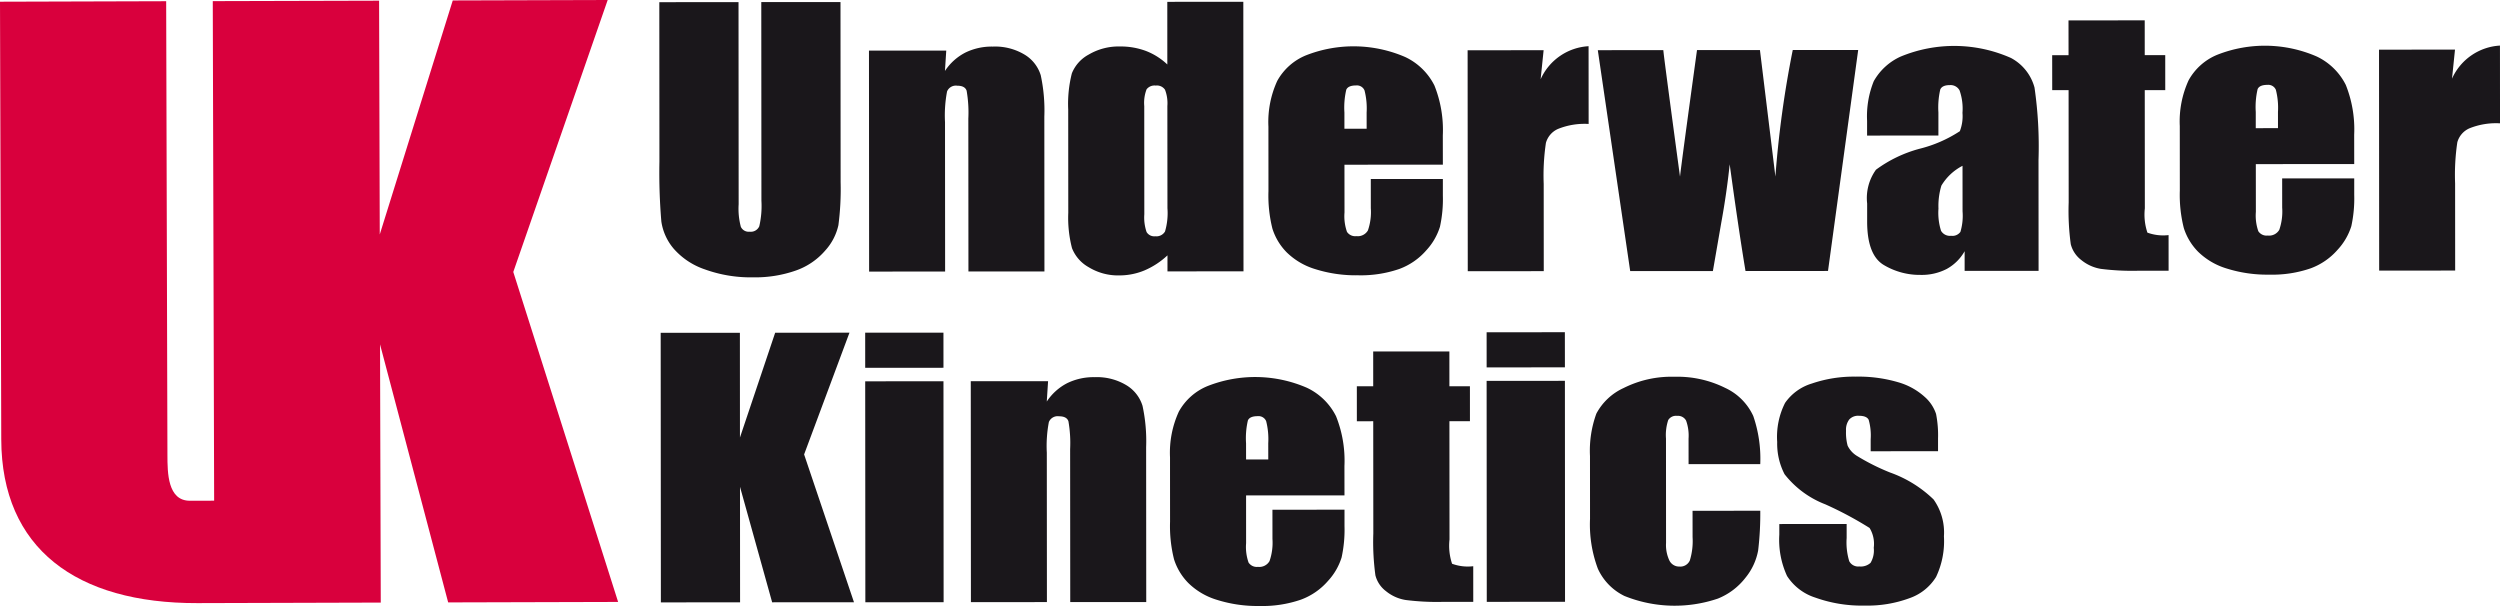 <svg id="Layer_1" data-name="Layer 1" xmlns="http://www.w3.org/2000/svg" viewBox="0 0 116.943 28.346">
  <defs>
    <style>
      .cls-1 {
        fill: #d9003d;
      }

      .cls-2 {
        fill: #1a171b;
      }
    </style>
  </defs>
  <g>
    <path class="cls-1" d="M24.01,12.722,28.426,0l-7.247.021L17.764,10.968,17.733.032l-7.78.021.064,23.368-1.13.003c-1.049.004-1.054-1.314-1.055-2.143L7.773.057,0,.08.059,20.556c.014,5.101,3.515,7.671,9.172,7.656l8.58-.025-.034-12.078,3.187,12.07,7.95-.022Z"/>
    <g>
      <path class="cls-2" d="M39.316.096l.006,8.427a12.936,12.936,0,0,1-.104,2.013,2.603,2.603,0,0,1-.624,1.192,3.211,3.211,0,0,1-1.368.927,5.738,5.738,0,0,1-2.002.318,6.294,6.294,0,0,1-2.253-.372A3.374,3.374,0,0,1,31.509,11.628a2.526,2.526,0,0,1-.573-1.265,27.173,27.173,0,0,1-.09-2.799L30.841.102,34.546.099l.006,9.454a3.31,3.31,0,0,0,.102,1.055.401.401,0,0,0,.41.23.433.433,0,0,0,.453-.253,4.21,4.21,0,0,0,.1-1.196l-.006-9.292Z"/>
      <path class="cls-2" d="M44.263,2.367l-.061.952a2.528,2.528,0,0,1,.946-.855,2.803,2.803,0,0,1,1.289-.285A2.676,2.676,0,0,1,47.934,2.559a1.711,1.711,0,0,1,.749.961,7.811,7.811,0,0,1,.168,1.935l.005,7.243-3.555.002-.005-7.157a5.916,5.916,0,0,0-.08-1.3q-.08-.234-.44-.234a.444.444,0,0,0-.475.269,5.975,5.975,0,0,0-.096,1.437l.005,6.986-3.555.003-.007-10.336Z"/>
      <path class="cls-2" d="M58.159.083l.008,12.609-3.556.003-0-.75a3.691,3.691,0,0,1-1.073.703,3.049,3.049,0,0,1-1.179.235,2.629,2.629,0,0,1-1.435-.385,1.754,1.754,0,0,1-.779-.891A5.657,5.657,0,0,1,49.971,9.957L49.968,5.12a5.78,5.78,0,0,1,.171-1.69,1.725,1.725,0,0,1,.787-.877,2.754,2.754,0,0,1,1.469-.379,3.366,3.366,0,0,1,1.21.21,3.041,3.041,0,0,1,.999.632L54.603.086ZM54.606,4.961a1.749,1.749,0,0,0-.11-.763.454.454,0,0,0-.435-.195.467.467,0,0,0-.427.175,1.759,1.759,0,0,0-.109.784l.003,5.062a2.09,2.09,0,0,0,.106.83.417.417,0,0,0,.405.198.465.465,0,0,0,.457-.223,3.046,3.046,0,0,0,.114-1.087Z"/>
      <path class="cls-2" d="M67.493,7.702l-4.603.003.002,2.235a2.217,2.217,0,0,0,.115.904.459.459,0,0,0,.439.202.549.549,0,0,0,.542-.269,2.635,2.635,0,0,0,.135-1.04L64.122,8.374l3.371-.002 0.0.764a6.041,6.041,0,0,1-.136,1.472,2.888,2.888,0,0,1-.637,1.099,3.079,3.079,0,0,1-1.272.877,5.512,5.512,0,0,1-1.931.293,6.285,6.285,0,0,1-1.99-.287,3.242,3.242,0,0,1-1.343-.79,2.757,2.757,0,0,1-.664-1.105A6.347,6.347,0,0,1,59.335,8.938l-.002-3.014a4.615,4.615,0,0,1,.412-2.138,2.697,2.697,0,0,1,1.354-1.201,6.085,6.085,0,0,1,4.634.083,2.916,2.916,0,0,1,1.365,1.331,5.596,5.596,0,0,1,.393,2.332ZM63.928,6.022l-.001-.755a3.396,3.396,0,0,0-.098-1.036.385.385,0,0,0-.396-.234c-.247,0-.399.067-.458.199a3.692,3.692,0,0,0-.087,1.071l0.0.755Z"/>
      <path class="cls-2" d="M72.206,2.349l-.14,1.359a2.62,2.62,0,0,1,2.243-1.547l.003,3.637a3.326,3.326,0,0,0-1.435.234,1.007,1.007,0,0,0-.563.651,10.311,10.311,0,0,0-.104,1.92l.003,4.081-3.555.003L68.651,2.351Z"/>
      <path class="cls-2" d="M86.921,2.338,85.509,12.675l-3.859.002q-.316-1.893-.74-4.991-.143,1.363-.397,2.749l-.389,2.244-3.868.002L74.741,2.347l3.064-.002q.036.405.781,5.918.059-.567.795-5.92l2.944-.002.723,5.919a48.42,48.42,0,0,1,.812-5.92Z"/>
      <path class="cls-2" d="M90.673,6.339l-3.336.003-0-.693a4.376,4.376,0,0,1,.312-1.85,2.73,2.73,0,0,1,1.253-1.15A6.546,6.546,0,0,1,94.068,2.712a2.22,2.22,0,0,1,1.101,1.385,19.193,19.193,0,0,1,.187,3.384l.003,5.188-3.459.002-0-.92a2.153,2.153,0,0,1-.84.831,2.548,2.548,0,0,1-1.227.277,3.275,3.275,0,0,1-1.712-.462q-.779-.462-.781-2.028l-0-.849a2.27,2.27,0,0,1,.413-1.581,6.07,6.07,0,0,1,2.049-.983,6.122,6.122,0,0,0,1.874-.819,1.934,1.934,0,0,0,.123-.856,2.578,2.578,0,0,0-.137-1.055.477.477,0,0,0-.453-.245c-.241,0-.39.07-.449.207a3.743,3.743,0,0,0-.087,1.071Zm1.128,1.417a2.468,2.468,0,0,0-.989.928,3.287,3.287,0,0,0-.136,1.075,2.792,2.792,0,0,0,.12,1.036.477.477,0,0,0,.471.234.456.456,0,0,0,.436-.183,2.628,2.628,0,0,0,.1-.962Z"/>
      <path class="cls-2" d="M100.324.952l.001,1.628.959-0.0.001,1.635-.959 0.0.004,5.53a2.645,2.645,0,0,0,.12,1.137,2.154,2.154,0,0,0,.99.115l.001,1.667-1.434.001a11.654,11.654,0,0,1-1.734-.088,1.945,1.945,0,0,1-.915-.413,1.349,1.349,0,0,1-.493-.74,11.531,11.531,0,0,1-.098-1.959l-.004-5.249h-.766L95.995,2.582l.766-0L96.759.954Z"/>
      <path class="cls-2" d="M110.124,7.674l-4.603.003.002,2.235a2.218,2.218,0,0,0,.115.904.459.459,0,0,0,.439.202.549.549,0,0,0,.542-.269,2.631,2.631,0,0,0,.135-1.04L106.753,8.346l3.371-.002 0.0.763a6.074,6.074,0,0,1-.135,1.472,2.891,2.891,0,0,1-.637,1.098,3.084,3.084,0,0,1-1.272.877,5.501,5.501,0,0,1-1.931.293,6.292,6.292,0,0,1-1.99-.287,3.247,3.247,0,0,1-1.343-.79,2.761,2.761,0,0,1-.664-1.105A6.331,6.331,0,0,1,101.966,8.91l-.002-3.014a4.613,4.613,0,0,1,.412-2.138,2.695,2.695,0,0,1,1.354-1.201,6.078,6.078,0,0,1,4.634.083,2.914,2.914,0,0,1,1.365,1.331,5.592,5.592,0,0,1,.393,2.332ZM106.558,5.994l-.001-.755a3.383,3.383,0,0,0-.098-1.036.385.385,0,0,0-.396-.233c-.247,0-.399.067-.458.199a3.697,3.697,0,0,0-.087,1.071l0.0.756Z"/>
      <path class="cls-2" d="M114.838,2.32l-.14,1.36a2.622,2.622,0,0,1,2.243-1.548l.003,3.637a3.322,3.322,0,0,0-1.434.235,1.005,1.005,0,0,0-.563.651,10.313,10.313,0,0,0-.104,1.92l.003,4.081-3.555.002-.007-10.335Z"/>
      <path class="cls-2" d="M39.736,15.562,37.614,21.257l2.333,6.915-3.828.002-1.504-5.403.004,5.404-3.705.003-.009-12.609,3.705-.003.003,4.9,1.647-4.901Z"/>
      <path class="cls-2" d="M44.132,15.56l.001,1.643-3.661.003-.001-1.644Zm.001,2.274.007,10.336-3.661.002-.007-10.335Z"/>
      <path class="cls-2" d="M49.026,17.831l-.061.952a2.531,2.531,0,0,1,.946-.855,2.797,2.797,0,0,1,1.289-.285,2.672,2.672,0,0,1,1.496.38,1.71,1.71,0,0,1,.748.961,7.798,7.798,0,0,1,.169,1.935l.005,7.243-3.555.002-.005-7.158a5.916,5.916,0,0,0-.08-1.3q-.08-.234-.44-.233a.443.443,0,0,0-.475.269,5.977,5.977,0,0,0-.096,1.436l.005,6.986-3.555.003-.007-10.336Z"/>
      <path class="cls-2" d="M62.891,23.172l-4.603.003.001,2.235a2.208,2.208,0,0,0,.115.904.459.459,0,0,0,.439.202.55.55,0,0,0,.542-.269A2.633,2.633,0,0,0,59.522,25.207l-.001-1.363,3.371-.003 0.0.764a6.047,6.047,0,0,1-.136,1.472,2.883,2.883,0,0,1-.637,1.098,3.086,3.086,0,0,1-1.272.877,5.508,5.508,0,0,1-1.931.294,6.287,6.287,0,0,1-1.99-.287,3.239,3.239,0,0,1-1.342-.79,2.761,2.761,0,0,1-.666-1.106,6.344,6.344,0,0,1-.186-1.755l-.002-3.014a4.608,4.608,0,0,1,.412-2.138,2.698,2.698,0,0,1,1.355-1.201,6.076,6.076,0,0,1,4.634.083,2.911,2.911,0,0,1,1.365,1.331,5.594,5.594,0,0,1,.393,2.332Zm-3.565-1.68-.001-.756a3.401,3.401,0,0,0-.098-1.036.385.385,0,0,0-.396-.233q-.37,0-.458.199A3.67,3.67,0,0,0,58.287,20.737l.001.756Z"/>
      <path class="cls-2" d="M67.798,16.439l.001,1.629.96-.001.001,1.636-.96.001.004,5.53a2.651,2.651,0,0,0,.12,1.137,2.131,2.131,0,0,0,.99.115l.001,1.667-1.435.001a11.518,11.518,0,0,1-1.733-.089,1.939,1.939,0,0,1-.916-.413,1.343,1.343,0,0,1-.493-.739,11.523,11.523,0,0,1-.098-1.959l-.004-5.25-.766.001-.001-1.635.766-.001-.001-1.627Z"/>
      <path class="cls-2" d="M73.2,15.54l.002,1.643-3.661.003-.001-1.643Zm.002,2.274.006,10.336-3.661.003-.007-10.336Z"/>
      <path class="cls-2" d="M82.34,21.71l-3.353.002-.001-1.192a2.082,2.082,0,0,0-.115-.845.432.432,0,0,0-.422-.222.426.426,0,0,0-.414.196,2.23,2.23,0,0,0-.105.871l.003,4.876a1.705,1.705,0,0,0,.159.829.508.508,0,0,0,.467.277.484.484,0,0,0,.488-.289,3.088,3.088,0,0,0,.127-1.09L79.173,23.894l3.168-.003a14.499,14.499,0,0,1-.1,1.858,2.811,2.811,0,0,1-.588,1.27,3.075,3.075,0,0,1-1.298.982,6.286,6.286,0,0,1-4.365-.122,2.621,2.621,0,0,1-1.246-1.276,5.903,5.903,0,0,1-.367-2.333l-.002-2.936a5.074,5.074,0,0,1,.298-1.986A2.728,2.728,0,0,1,75.948,18.151a4.971,4.971,0,0,1,2.376-.527,5.025,5.025,0,0,1,2.376.521,2.679,2.679,0,0,1,1.313,1.315A6.136,6.136,0,0,1,82.34,21.71Z"/>
      <path class="cls-2" d="M90.656,21.106l-3.151.002V20.547a2.685,2.685,0,0,0-.093-.908c-.062-.127-.215-.19-.462-.19a.556.556,0,0,0-.449.176.791.791,0,0,0-.149.525,2.35,2.35,0,0,0,.075.697,1.139,1.139,0,0,0,.449.487,10.18,10.18,0,0,0,1.537.769,5.638,5.638,0,0,1,2.034,1.26A2.667,2.667,0,0,1,90.932,25.085a3.9,3.9,0,0,1-.369,1.904,2.372,2.372,0,0,1-1.236.99,5.649,5.649,0,0,1-2.09.348,6.436,6.436,0,0,1-2.319-.372A2.462,2.462,0,0,1,83.593,26.943a4.041,4.041,0,0,1-.362-1.931l-0-.499,3.15-.002 0.0.655a3.04,3.04,0,0,0,.12,1.082.468.468,0,0,0,.47.249.683.683,0,0,0,.528-.168,1.133,1.133,0,0,0,.15-.705,1.422,1.422,0,0,0-.195-.927,16.784,16.784,0,0,0-2.069-1.105A4.45,4.45,0,0,1,83.476,22.181a3.117,3.117,0,0,1-.344-1.508,3.517,3.517,0,0,1,.368-1.825,2.35,2.35,0,0,1,1.254-.908,6.068,6.068,0,0,1,2.054-.322,6.562,6.562,0,0,1,1.976.26,3.127,3.127,0,0,1,1.25.689,1.819,1.819,0,0,1,.529.795,5.112,5.112,0,0,1,.093,1.145Z"/>
    </g>
  </g>
</svg>
